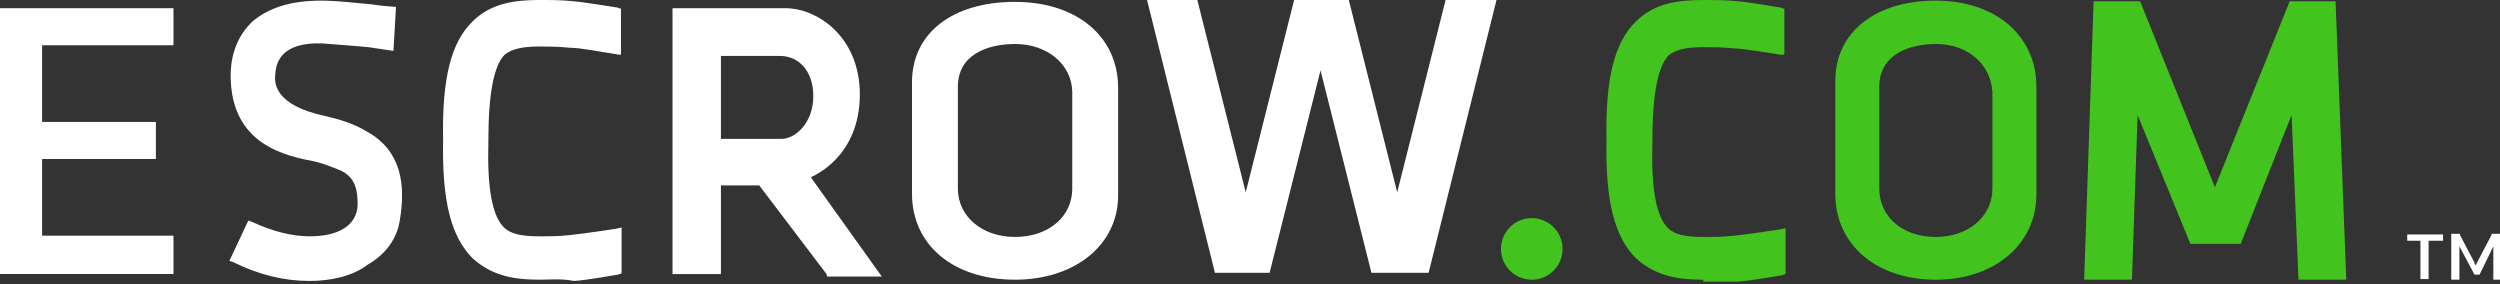 <svg xmlns="http://www.w3.org/2000/svg" width="352" height="40" stroke-miterlimit="2" stroke-linejoin="round" fill-rule="evenodd" clip-rule="evenodd"><rect width="100%" height="100%" fill="#333333" stroke="none"/><g><title>Layer 1</title><circle transform="matrix(0.885 0 0 0.885 18.505 -7.832)" id="svg_7" r="4.9" fill="#42c31d" cy="48.45" cx="222.789"></circle><g id="svg_10"><path id="svg_6" fill="#ffffff" d="m0,38.584l0,-37.434l24.425,0l0,5.221l-18.496,0l0,10.796l16.018,0l0,5.221l-16.018,0l0,10.796l18.496,0l0,5.398l-24.425,0zm43.54,0.973c-3.54,0 -7.168,-0.885 -10.708,-2.655l-0.531,-0.177l2.655,-5.664l0.531,0.177c2.832,1.327 5.664,2.035 8.053,2.035c6.46,0 6.814,-3.54 6.814,-4.513c0,-1.681 -0.177,-3.894 -2.655,-4.867c-0.531,-0.177 -1.858,-0.796 -3.363,-1.15c-4.159,-0.796 -11.858,-2.389 -11.858,-12.124c0,-3.186 1.15,-5.841 3.186,-7.699c2.301,-1.858 5.31,-2.832 9.558,-2.832c2.389,0 5.044,0.354 7.168,0.531c0.885,0.177 3.363,0.354 3.363,0.354l-0.354,6.195s-2.389,-0.354 -3.54,-0.531c-1.858,-0.177 -4.336,-0.354 -6.549,-0.531c-5.841,-0.177 -6.46,2.832 -6.549,4.336c-0.177,1.327 0,4.336 6.814,5.841c2.301,0.531 4.336,1.15 6.195,2.301c4.69,2.655 5.398,7.345 4.513,12.478c-0.354,2.389 -1.858,4.69 -4.513,6.195c-2.035,1.593 -5.133,2.301 -8.23,2.301zm32.478,-0.177c-3.186,0 -6.549,-0.354 -9.469,-3.009c-3.009,-3.009 -4.336,-7.965 -4.159,-16.726c-0.177,-8.673 1.15,-13.717 4.159,-16.637c2.655,-2.655 6.195,-3.009 9.469,-3.009c1.504,0 3.009,0 4.69,0.177c2.035,0.177 6.018,0.885 6.195,0.885l0.531,0.177l0,6.46s-0.531,0 -1.327,-0.177c-1.327,-0.177 -4.336,-0.796 -5.841,-0.796c-1.681,-0.177 -3.186,-0.177 -4.336,-0.177c-2.389,0 -3.894,0.354 -4.867,1.15c-1.504,1.504 -2.301,5.398 -2.301,12.124l0,0.177c-0.177,6.46 0.531,10.531 2.301,12.124c0.885,0.796 2.301,1.15 4.867,1.15c1.327,0 2.832,0 4.336,-0.177c1.858,-0.177 6.46,-0.885 6.46,-0.885l0.796,-0.177l0,6.46l-0.531,0.177c-0.177,0 -4.336,0.796 -6.195,0.885c-1.77,-0.354 -3.274,-0.177 -4.779,-0.177zm40.354,-0.796l-9.469,-12.478l-5.398,0l0,12.478l-6.814,0l0,-37.434l15.841,0c4.69,0 10.531,4.159 10.531,12.124c0,8.85 -6.549,11.504 -6.903,11.681l10,13.982l-7.699,0l-0.088,-0.354zm-6.372,-19.027c2.035,0 4.513,-2.301 4.513,-6.018c0,-3.54 -2.035,-5.664 -4.69,-5.664l-8.319,0l0,11.681l8.496,0zm32.92,19.823c-8.673,0 -14.513,-4.867 -14.513,-12.124l0,-15.664c0,-6.903 5.664,-11.327 14.513,-11.327c8.673,0 14.513,4.867 14.513,12.124l0,15.133c0,6.903 -6.018,11.858 -14.513,11.858zm0,-33.186c-3.894,0 -8.053,1.504 -8.053,6.018l0,14.336c0,3.894 3.363,6.814 8.053,6.814s8.053,-2.832 8.053,-6.814l0,-13.628c-0.088,-3.894 -3.54,-6.726 -8.053,-6.726zm50.177,32.212l-7.168,-28.496l-7.168,28.496l-7.699,0l-9.558,-38.407l7.08,0l6.814,27.08l6.814,-27.08l7.699,0l6.814,27.08l6.814,-27.08l7.168,0l-9.558,38.407l-8.053,0z"></path><path id="svg_8" fill-rule="nonzero" fill="#42c31d" d="m239.823,39.381c-3.186,0 -6.549,-0.354 -9.469,-3.009c-3.009,-3.009 -4.336,-7.965 -4.159,-16.726c-0.177,-8.673 1.15,-13.717 4.159,-16.637c2.655,-2.655 6.195,-3.009 9.469,-3.009c1.504,0 3.186,0 4.867,0.177c2.035,0.177 5.841,0.885 6.018,0.885l0.531,0.177l0,6.46l-0.531,0c-1.327,-0.177 -5.31,-0.885 -6.549,-0.885c-1.681,-0.177 -3.186,-0.177 -4.336,-0.177c-2.389,0 -3.894,0.354 -4.867,1.15c-1.504,1.504 -2.301,5.398 -2.301,12.124l0,0.177c-0.177,6.46 0.531,10.531 2.301,12.124c0.885,0.796 2.301,1.15 4.867,1.15c1.327,0 2.832,0 4.336,-0.177c1.858,-0.177 6.46,-0.885 6.46,-0.885l0.796,-0.177l0,6.46l-0.531,0.177c-0.177,0 -4.336,0.796 -6.195,0.885l-4.867,0l0,-0.265zm32.743,0c-8.319,0 -14.159,-4.867 -14.159,-12.124l0,-15.841c0,-6.903 5.664,-11.327 14.159,-11.327c8.319,0 14.159,4.867 14.159,12.124l0,15.133c0,7.08 -5.929,12.035 -14.159,12.035zm0,-33.186c-3.805,0 -7.965,1.504 -7.965,6.018l0,14.336c0,3.894 3.186,6.814 7.965,6.814c4.513,0 7.965,-2.832 7.965,-6.814l0,-13.628c-0.265,-3.894 -3.451,-6.726 -7.965,-6.726zm51.062,33.186l-0.973,-23.186l-7.168,18.142l-7.08,0l-7.434,-18.142l-0.796,23.186l-6.726,0l1.327,-39.204l6.549,0l10.531,26.195l10.531,-26.195l6.46,0l1.504,39.204l-6.726,0z"></path><path id="svg_9" fill-rule="nonzero" fill="#ffffff" d="m343.982,33.894l-2.035,0l0,5.398l-1.15,0l0,-5.398l-1.858,0l0,-0.885l5.044,0l0,0.885zm8.23,-0.973l0,6.46l-1.15,0l0,-4.69l-1.858,3.805c0,0.177 -0.177,0.177 -0.354,0.177l-0.177,0c-0.177,0 -0.354,0 -0.354,-0.177l-2.035,-3.805l0,4.69l-1.15,0l0,-6.46l1.239,0l0,0.177l1.858,3.54c0,0.177 0.177,0.177 0.177,0.354s0,0.177 0.177,0.354l0.354,-0.708l1.858,-3.54l0,-0.177l1.416,0z"></path></g></g></svg>
